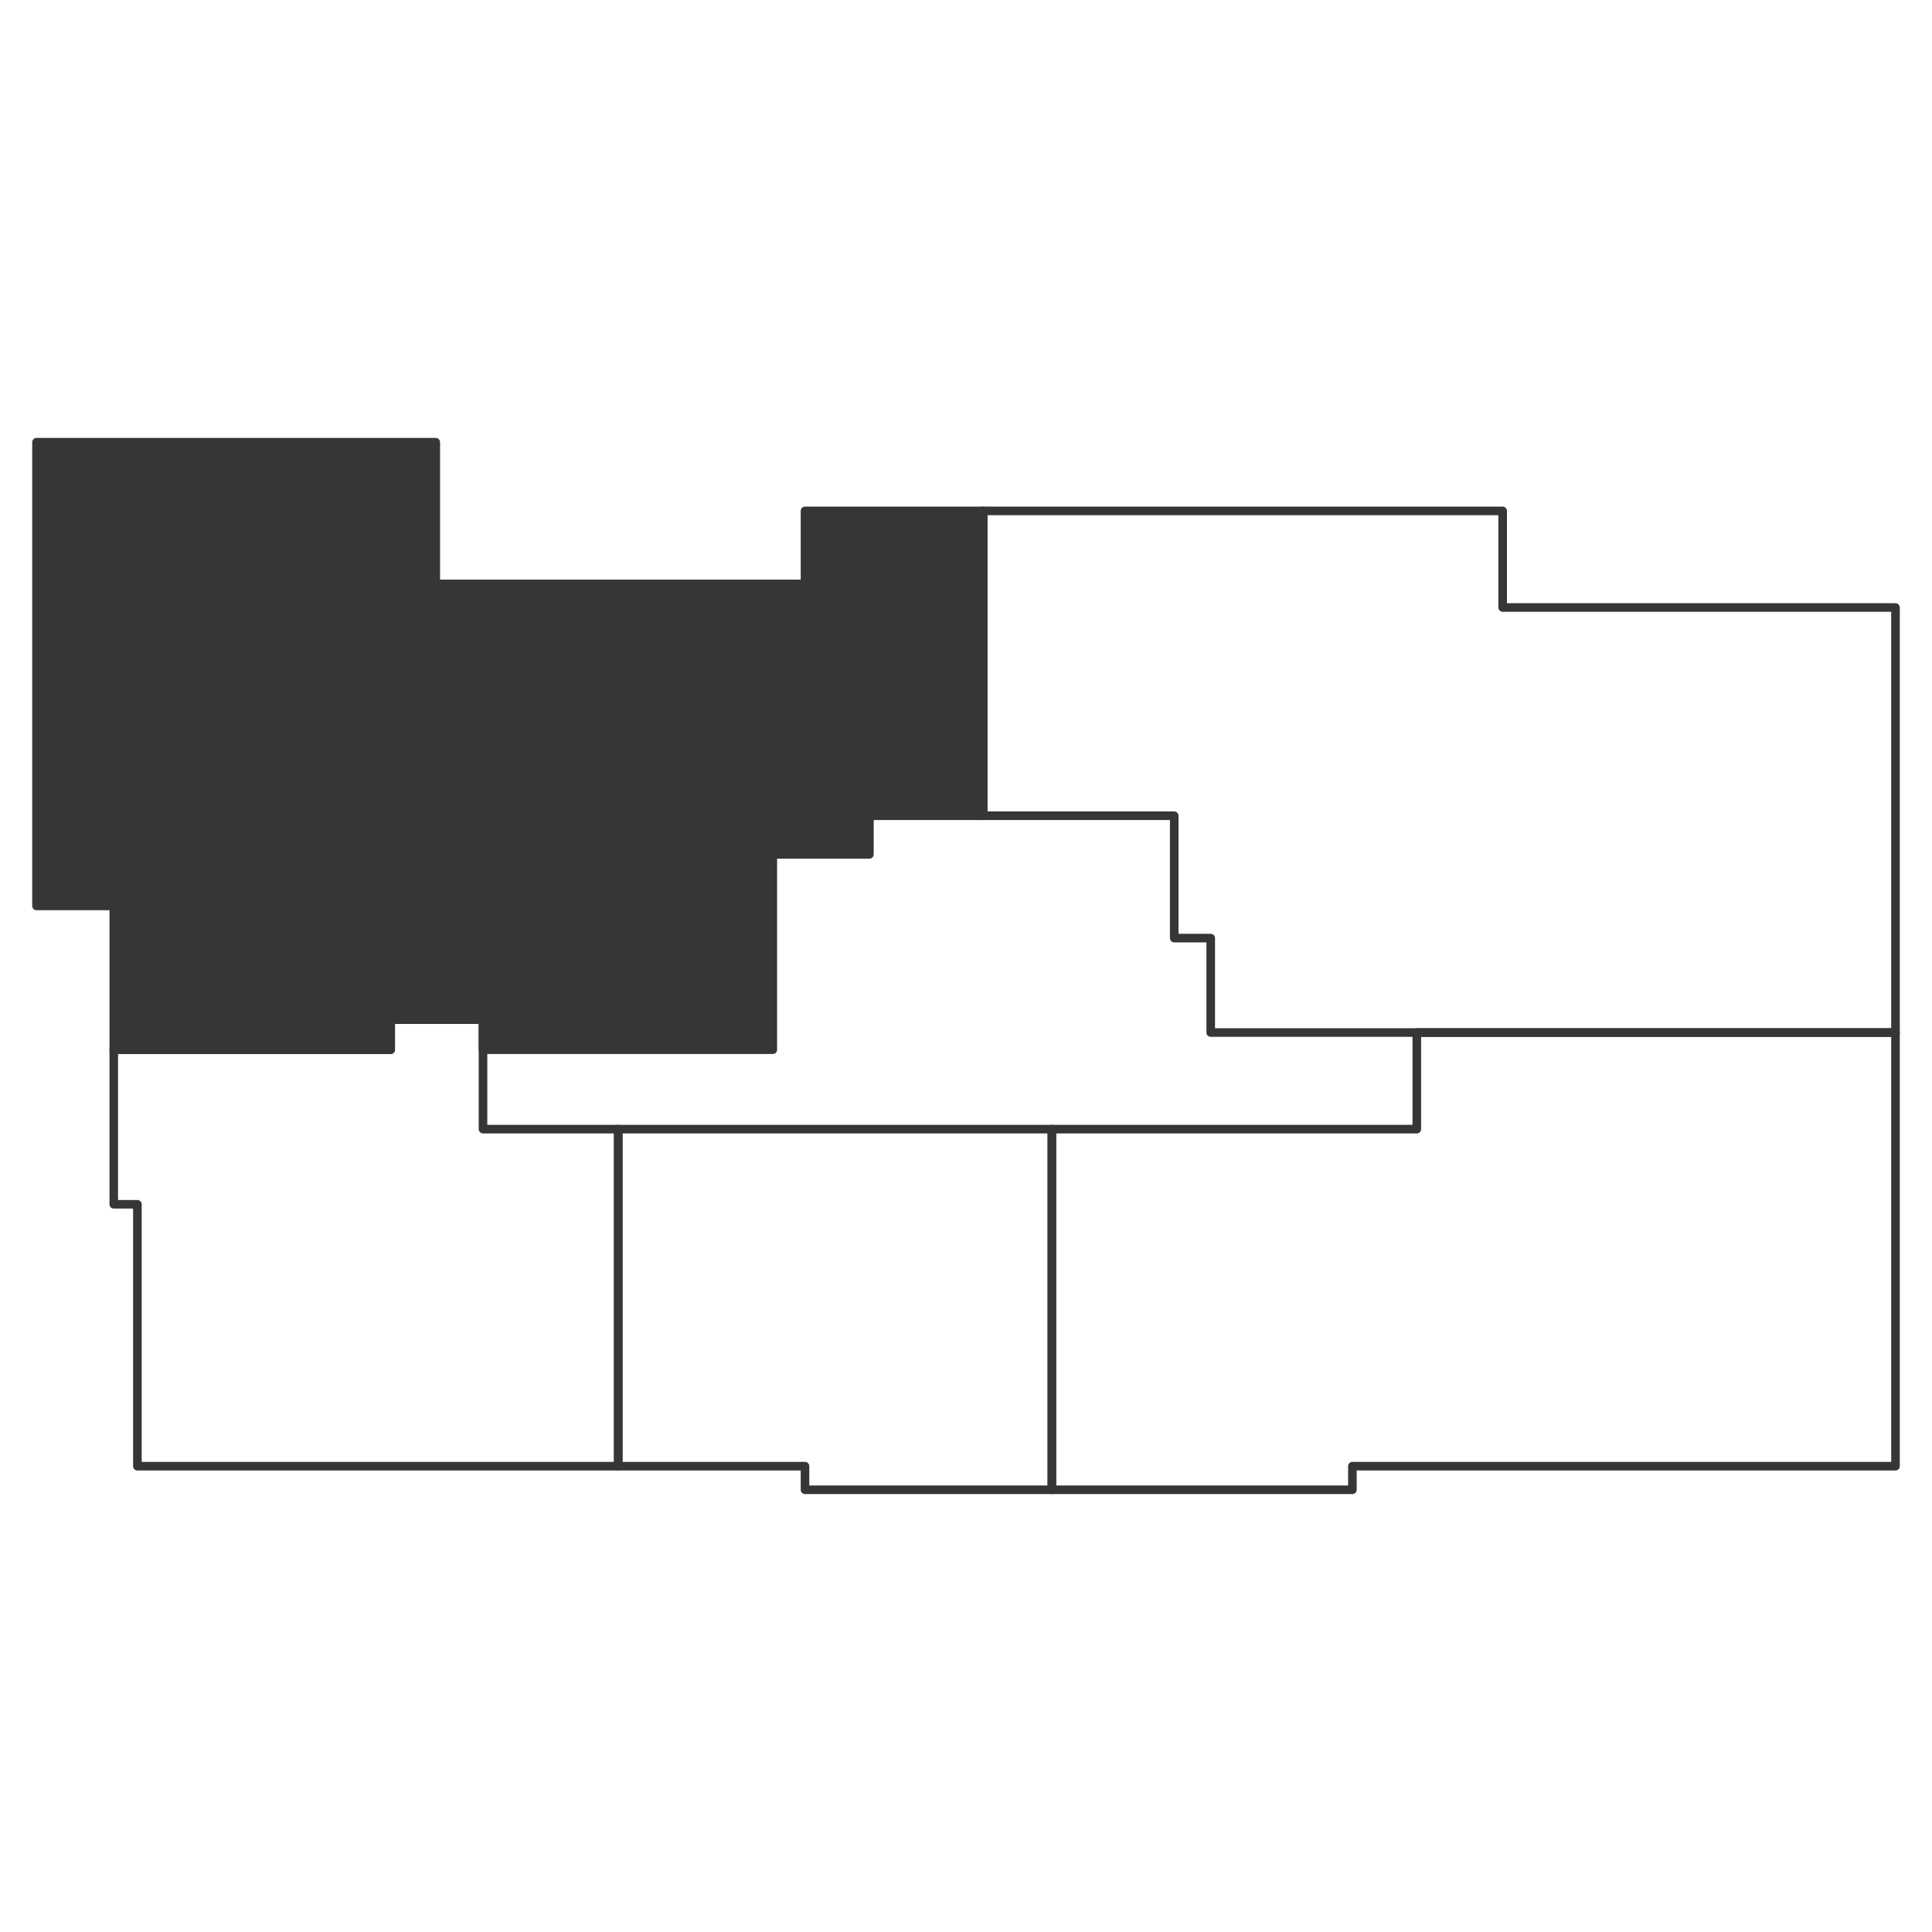 <?xml version="1.0" encoding="utf-8"?>
<!-- Generator: Adobe Illustrator 21.1.0, SVG Export Plug-In . SVG Version: 6.00 Build 0)  -->
<svg version="1.1" id="Слой_1" xmlns="http://www.w3.org/2000/svg" xmlns:xlink="http://www.w3.org/1999/xlink" x="0px" y="0px"
	 viewBox="0 0 90 90" style="enable-background:new 0 0 90 90;" xml:space="preserve">
<style type="text/css">
	.st0{fill:#363636;stroke:#363636;stroke-width:0.4;stroke-linecap:round;stroke-linejoin:round;stroke-miterlimit:10;}
	.st1{fill:none;stroke:#363636;stroke-width:0.4;stroke-linecap:round;stroke-linejoin:round;stroke-miterlimit:10;}
</style>
<polygon class="st0" points="31.5,48.9 31.5,48.9 31.2,48.9 31.2,48.9 27.5,48.9 27.5,48.9 22.5,48.9 22.5,47.5 18.2,47.5 
	18.2,48.9 7.4,48.9 7.4,48.9 5.3,48.9 5.3,42.2 1.7,42.2 1.7,40.2 1.7,40.2 1.7,20.6 18.2,20.6 18.2,20.6 20.3,20.6 20.3,27.2 
	37.5,27.2 37.5,23.8 45.8,23.8 45.8,29.2 45.8,29.2 45.8,38 40.5,38 40.5,39.8 36,39.8 36,48.9 34.4,48.9 34.4,48.9 "/>
<polygon class="st1" points="62.8,48.1 62.8,48.1 56.4,48.1 56.4,43.7 54.7,43.7 54.7,38 45.8,38 45.8,29.2 45.8,29.2 45.8,23.8 
	70,23.8 70,28.3 88.3,28.3 88.3,48.1 85.2,48.1 85.2,48.1 70,48.1 70,48.1 66,48.1 66,48.1 "/>
<polygon class="st1" points="66,49.5 66,49.5 66,48.1 70,48.1 70,48.1 85.2,48.1 85.2,48.1 88.3,48.1 88.3,68.3 63,68.3 63,69.4 
	49,69.4 49,67.5 49,67.5 49,52.6 66,52.6 66,52.6 66,52.6 "/>
<polygon class="st1" points="49,52.6 49,52.6 49,52.6 49,67.5 49,67.5 49,69.4 37.5,69.4 37.5,68.3 28.8,68.3 28.8,67.5 28.8,67.5 
	28.8,52.6 45.3,52.6 45.3,52.6 "/>
<polygon class="st1" points="22.5,48.9 22.5,48.9 22.5,47.5 18.2,47.5 18.2,48.9 7.4,48.9 7.4,48.9 5.3,48.9 5.3,56.1 6.4,56.1 
	6.4,68.3 28.8,68.3 28.8,67.5 28.8,67.5 28.8,52.6 22.5,52.6 22.5,52.6 22.5,52.6 "/>
</svg>
